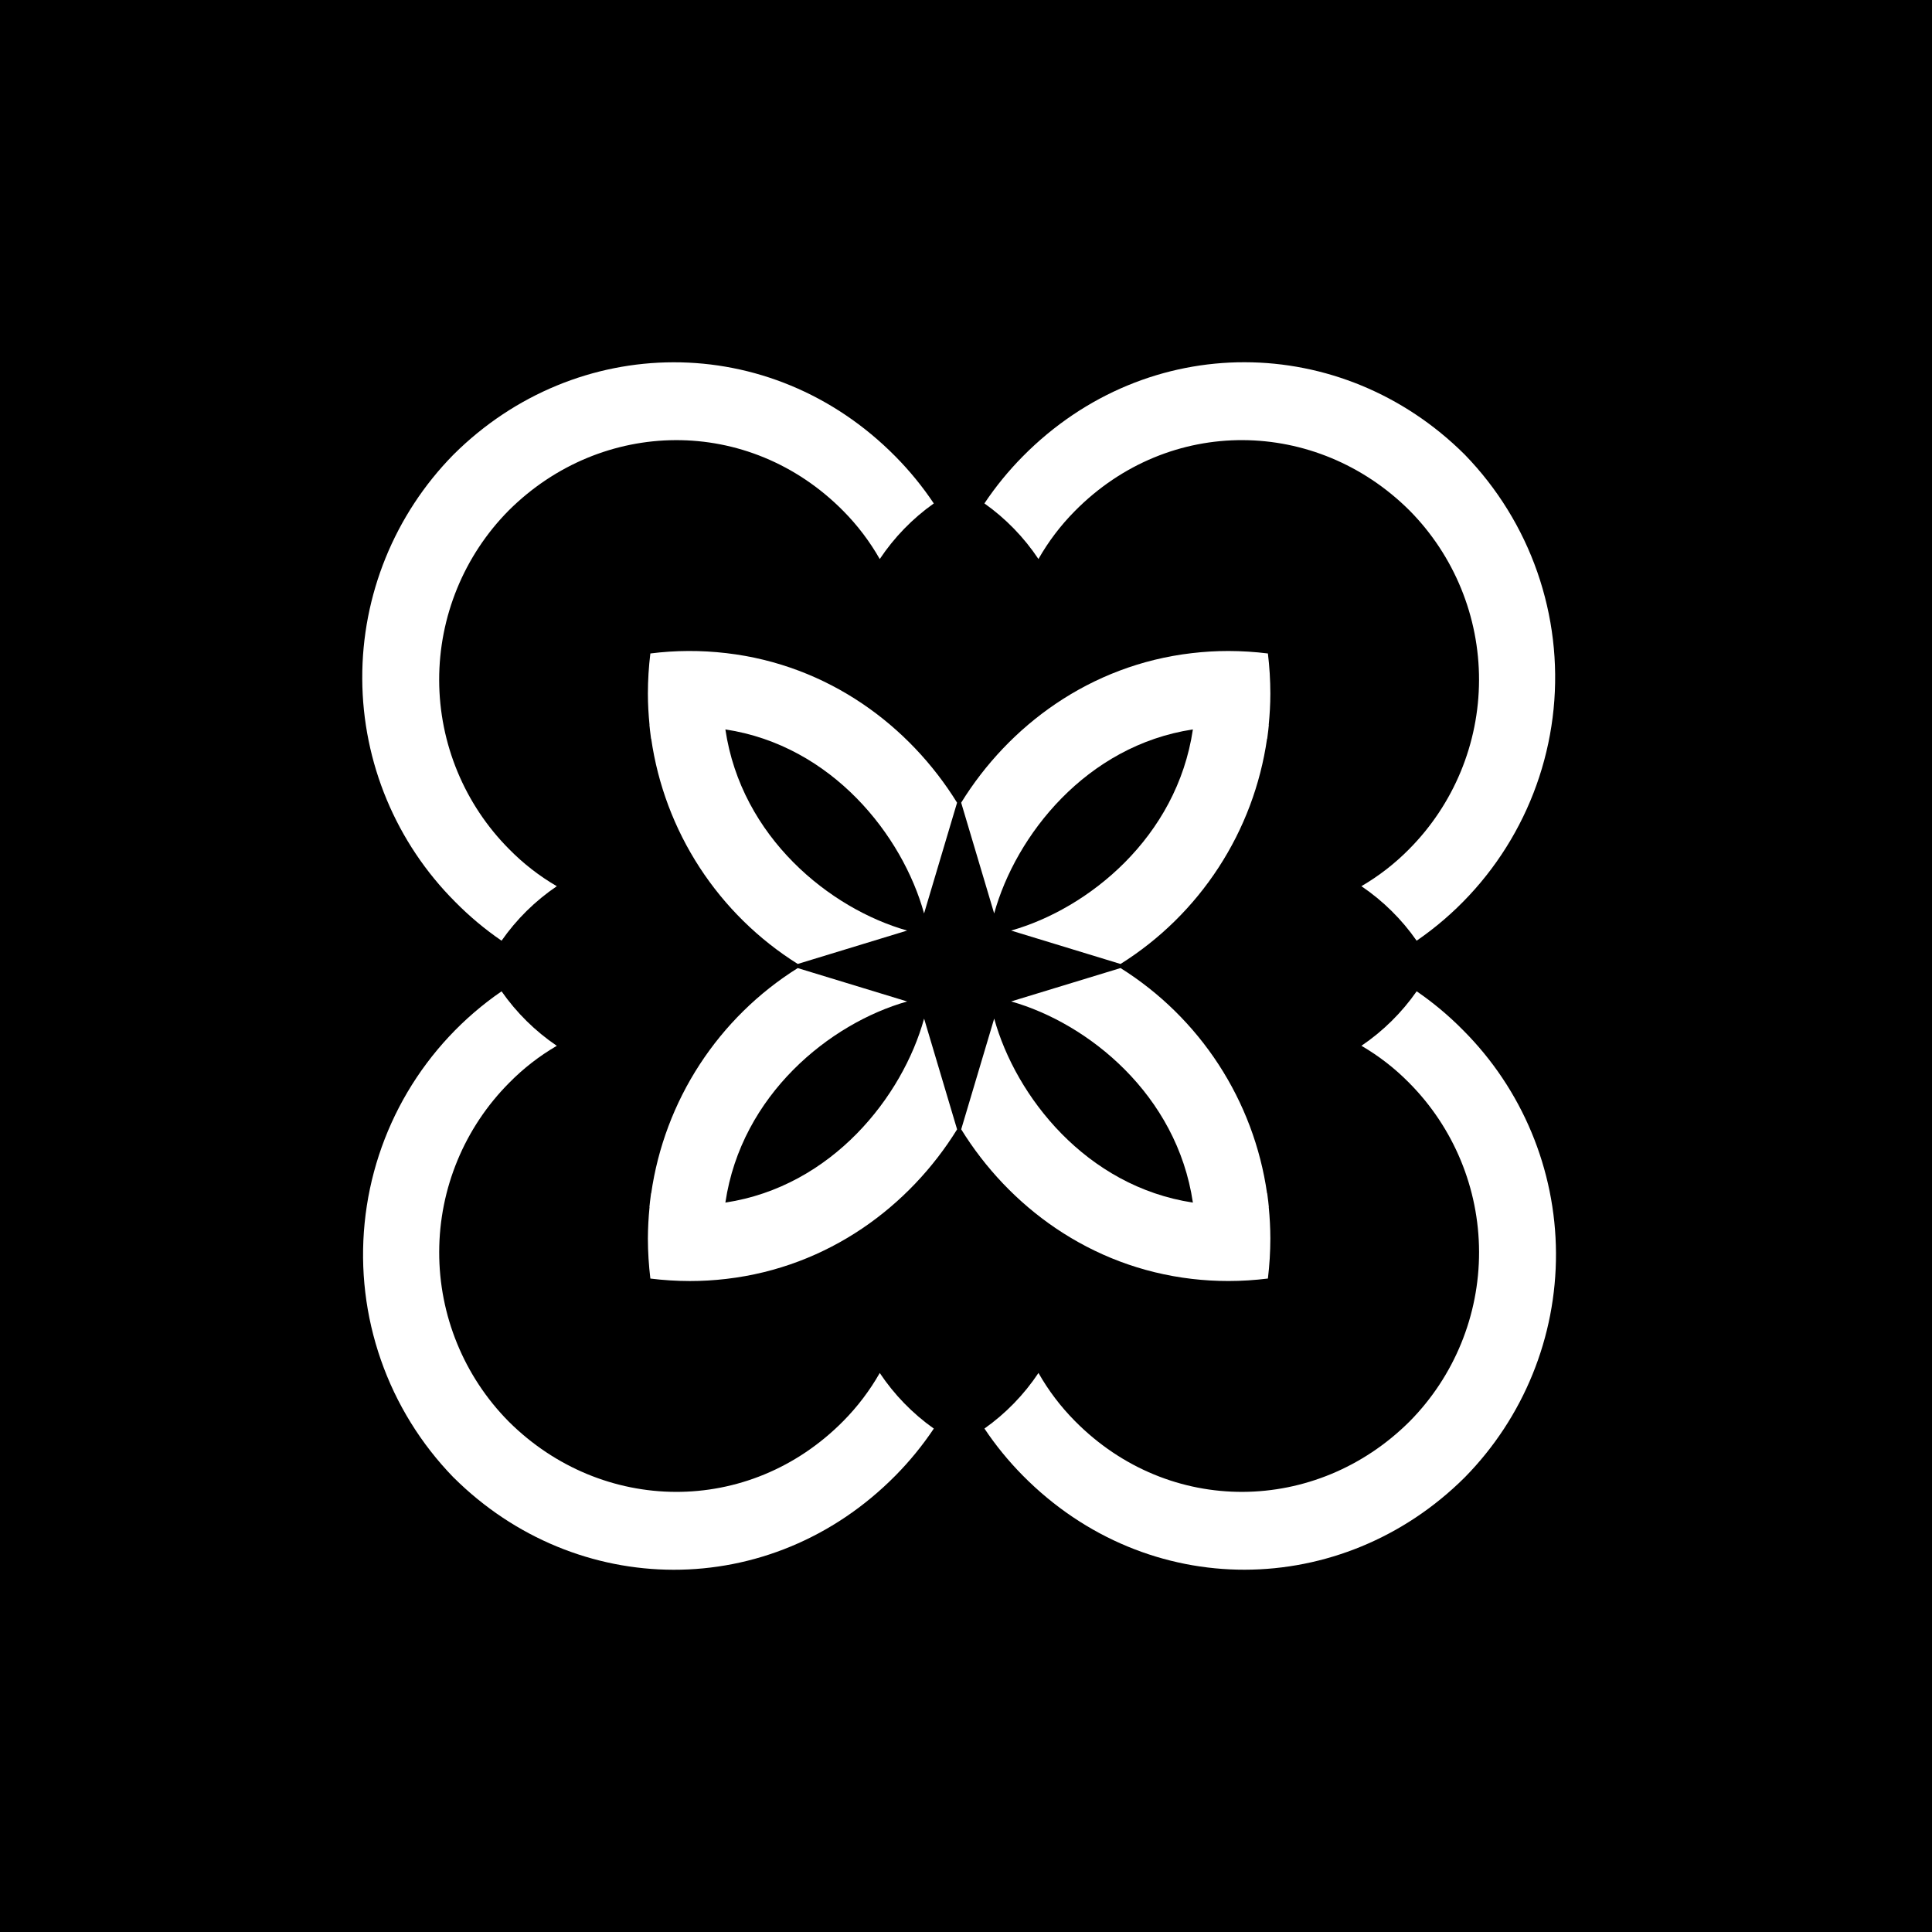<svg width="64" height="64" viewBox="0 0 64 64" fill="none" xmlns="http://www.w3.org/2000/svg">
<rect width="64" height="64" fill="black"/>
<path d="M39.484 42.365C39.885 42.412 40.288 42.435 40.691 42.435C41.129 42.435 41.567 42.407 42.001 42.353C42.054 41.913 42.081 41.47 42.082 41.027C42.081 40.68 42.063 40.333 42.029 39.986L42.032 39.986C42.026 39.926 42.02 39.869 42.014 39.817L42.013 39.805L42.011 39.791C41.994 39.639 41.978 39.53 41.978 39.53L41.973 39.53C41.755 38.008 41.207 36.553 40.369 35.264C39.53 33.975 38.421 32.885 37.119 32.068L33.495 33.174C36.051 33.898 38.987 36.262 39.516 39.837L39.516 39.837C35.985 39.302 33.648 36.329 32.934 33.742L31.841 37.41C33.416 39.959 36.106 41.972 39.484 42.365ZM24.029 39.837C24.558 36.263 27.495 33.898 30.051 33.175L26.426 32.069C25.124 32.885 24.015 33.976 23.177 35.264C22.338 36.553 21.791 38.009 21.572 39.531L21.567 39.531C21.567 39.531 21.552 39.639 21.534 39.791L21.532 39.805H21.533V39.806L21.532 39.805L21.531 39.817C21.526 39.869 21.519 39.927 21.513 39.987L21.517 39.987C21.482 40.333 21.464 40.68 21.462 41.028C21.463 41.471 21.491 41.914 21.544 42.354C21.978 42.408 22.416 42.435 22.854 42.436C23.257 42.436 23.66 42.412 24.061 42.365V42.365C27.439 41.972 30.129 39.96 31.705 37.412L30.612 33.743C29.897 36.329 27.561 39.302 24.029 39.837ZM34.4 18.518C34.73 17.938 35.135 17.404 35.605 16.93C38.74 13.755 43.609 13.846 46.687 16.905L46.698 16.916C48.174 18.411 48.999 20.429 48.995 22.53C48.99 24.631 48.156 26.645 46.674 28.134C46.205 28.609 45.675 29.02 45.098 29.356C45.814 29.841 46.434 30.453 46.928 31.162C48.197 30.289 49.261 29.15 50.044 27.824C50.828 26.498 51.312 25.018 51.465 23.485C51.617 21.953 51.433 20.406 50.926 18.951C50.419 17.497 49.6 16.172 48.528 15.066L48.527 15.065L48.527 15.065H48.526L48.515 15.053L48.515 15.053L48.514 15.052C44.46 11.022 38.03 10.919 33.878 15.122C33.407 15.599 32.982 16.119 32.61 16.676C33.315 17.175 33.921 17.8 34.4 18.518ZM15.085 29.882C15.553 30.356 16.065 30.785 16.615 31.162C17.109 30.453 17.729 29.842 18.445 29.357C17.868 29.021 17.338 28.61 16.87 28.134C15.387 26.646 14.553 24.631 14.548 22.531C14.544 20.43 15.369 18.412 16.845 16.917L16.857 16.905C19.934 13.846 24.803 13.756 27.939 16.93C28.408 17.404 28.813 17.939 29.143 18.519C29.622 17.8 30.229 17.176 30.933 16.677C30.561 16.12 30.136 15.6 29.665 15.123C25.513 10.921 19.083 11.024 15.029 15.053H15.029L15.028 15.054L15.028 15.055H15.028L15.016 15.066L15.016 15.066L15.015 15.067C13.071 17.047 11.987 19.714 12 22.489C12.013 25.264 13.122 27.921 15.085 29.882Z" fill="white"/>
<path fill-rule="evenodd" clip-rule="evenodd" d="M48.459 34.118C47.991 33.644 47.479 33.215 46.929 32.838C46.435 33.546 45.815 34.158 45.099 34.643C45.676 34.979 46.206 35.39 46.675 35.866C48.157 37.355 48.991 39.369 48.996 41.47C49 43.571 48.175 45.588 46.699 47.083L46.687 47.095C43.61 50.154 38.741 50.245 35.605 47.07C35.136 46.596 34.73 46.062 34.401 45.481C33.922 46.2 33.316 46.824 32.611 47.323C32.983 47.88 33.408 48.4 33.879 48.877C38.031 53.079 44.461 52.976 48.515 48.947L48.516 48.946L48.516 48.946L48.517 48.945L48.528 48.934L48.528 48.934L48.529 48.933C50.473 46.953 51.557 44.286 51.544 41.511C51.531 38.736 50.422 36.079 48.459 34.118Z" fill="white"/>
<path fill-rule="evenodd" clip-rule="evenodd" d="M29.143 45.482C28.813 46.062 28.408 46.596 27.939 47.071C24.803 50.245 19.934 50.154 16.857 47.096L16.845 47.084C15.369 45.589 14.544 43.571 14.549 41.47C14.553 39.369 15.387 37.355 16.87 35.867C17.338 35.391 17.868 34.98 18.445 34.644C17.729 34.159 17.109 33.547 16.615 32.839C15.346 33.711 14.283 34.85 13.499 36.176C12.716 37.502 12.231 38.982 12.079 40.515C11.926 42.047 12.11 43.594 12.617 45.048C13.124 46.503 13.943 47.828 15.015 48.934L15.016 48.935L15.017 48.935L15.028 48.947H15.028L15.028 48.947L15.03 48.948C19.084 52.978 25.513 53.081 29.666 48.878C30.137 48.401 30.561 47.881 30.934 47.324C30.229 46.825 29.622 46.2 29.143 45.482Z" fill="white"/>
<path fill-rule="evenodd" clip-rule="evenodd" d="M39.516 24.163C38.987 27.738 36.05 30.103 33.494 30.826L37.119 31.933C38.421 31.116 39.53 30.025 40.368 28.736C41.207 27.448 41.754 25.992 41.973 24.47L41.978 24.47C41.978 24.47 41.993 24.361 42.011 24.209L42.013 24.195H42.012L42.013 24.196L42.014 24.184C42.02 24.131 42.026 24.074 42.032 24.014L42.028 24.014C42.061 23.673 42.082 23.327 42.082 22.973C42.081 22.53 42.054 22.087 42.001 21.647C41.566 21.593 41.129 21.566 40.691 21.565C40.287 21.565 39.884 21.589 39.483 21.636V21.636C36.105 22.029 33.416 24.041 31.84 26.59L32.933 30.259C33.648 27.671 35.984 24.699 39.516 24.163Z" fill="white"/>
<path fill-rule="evenodd" clip-rule="evenodd" d="M24.061 21.636C23.224 21.538 22.379 21.541 21.544 21.647C21.49 22.087 21.463 22.53 21.462 22.973C21.462 23.327 21.483 23.673 21.516 24.014L21.513 24.014C21.519 24.074 21.525 24.131 21.531 24.184L21.532 24.195L21.534 24.209C21.552 24.361 21.567 24.47 21.567 24.47L21.572 24.47C21.791 25.992 22.338 27.448 23.176 28.736C24.015 30.025 25.124 31.116 26.426 31.932L30.05 30.826C27.494 30.102 24.558 27.738 24.029 24.163L24.029 24.163C27.56 24.698 29.897 27.671 30.611 30.259L31.704 26.59C30.128 24.041 27.439 22.028 24.061 21.636Z" fill="white"/>
</svg>
